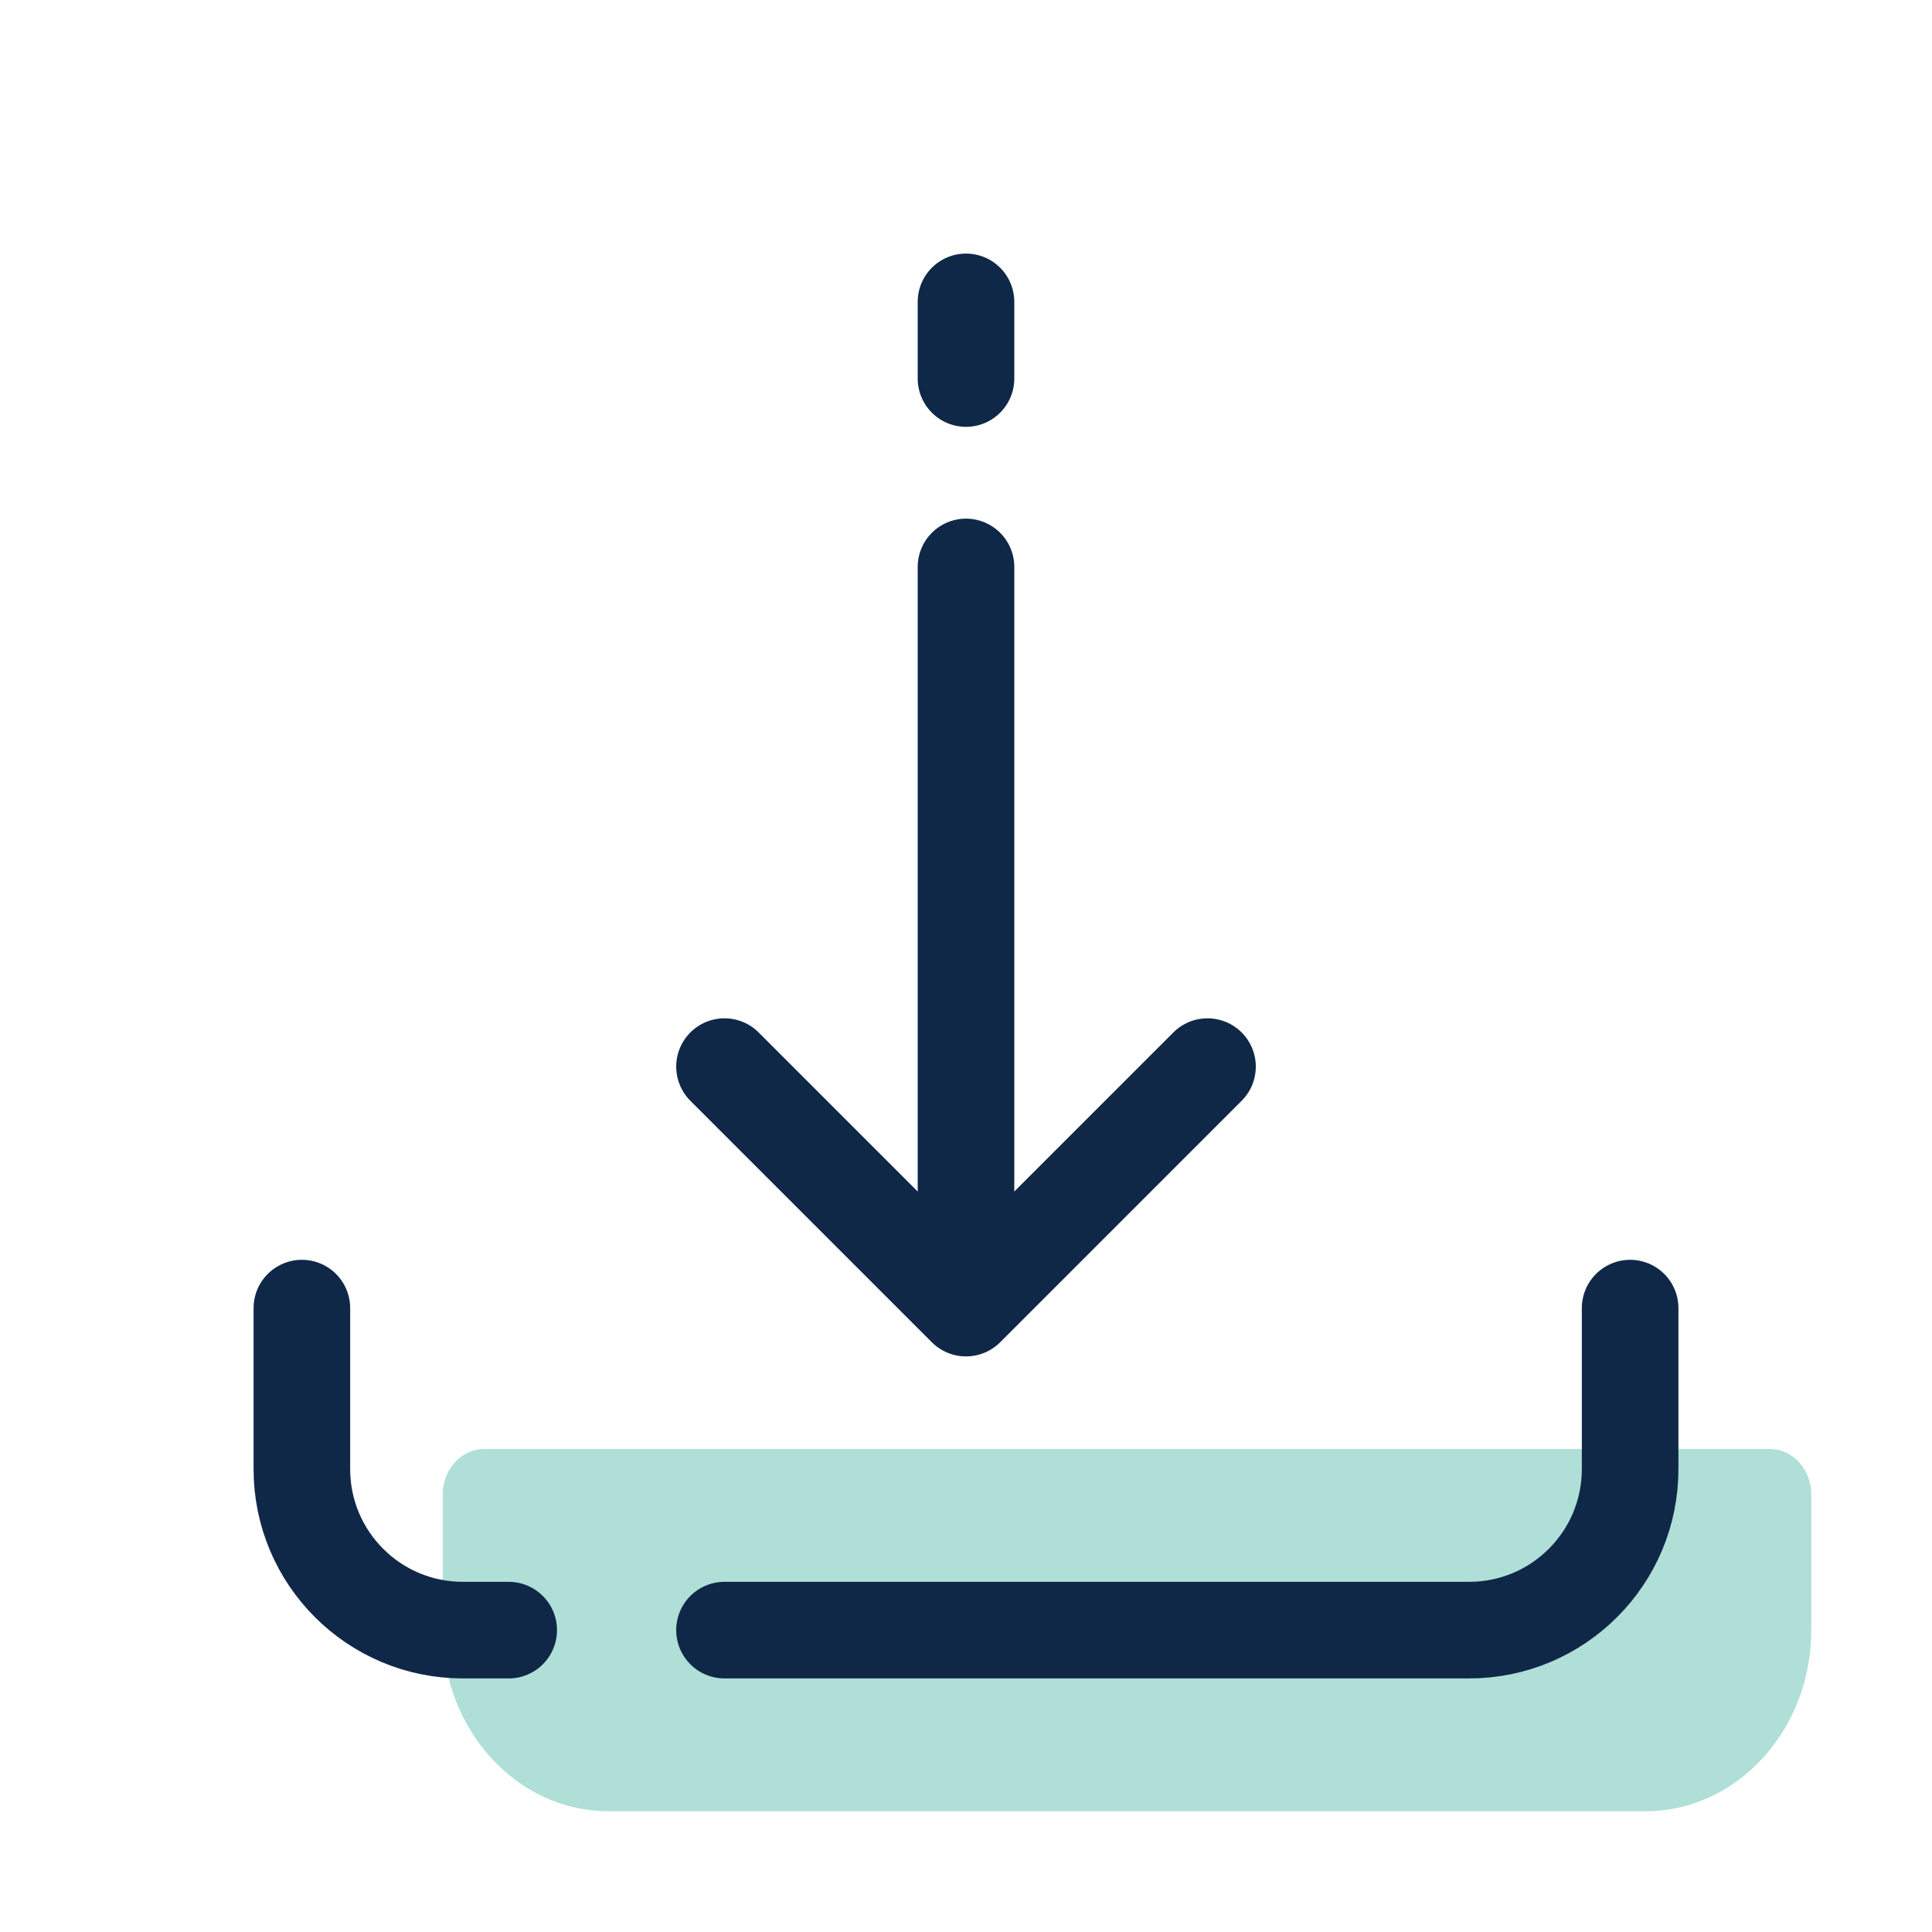 <svg width="40" height="40" viewBox="0 0 40 40" fill="none" xmlns="http://www.w3.org/2000/svg">
<path d="M37.5 30.938V33.75C37.5 35.821 35.962 37.5 34.066 37.5H12.601C10.704 37.5 9.167 35.821 9.167 33.75V30.938C9.167 30.42 9.551 30 10.025 30H36.642C37.116 30 37.5 30.42 37.5 30.938Z" fill="#AFDFD7"/>
<path d="M10.532 33.75H9.583C7.742 33.75 6.25 32.257 6.25 30.417V27.083" stroke="#102848" stroke-width="2" stroke-miterlimit="10" stroke-linecap="round" stroke-linejoin="round"/>
<path d="M33.75 27.083V30.417C33.75 32.257 32.258 33.75 30.417 33.75H15" stroke="#102848" stroke-width="2" stroke-miterlimit="10" stroke-linecap="round" stroke-linejoin="round"/>
<path d="M20 11.738V25.417" stroke="#102848" stroke-width="2" stroke-miterlimit="10" stroke-linecap="round" stroke-linejoin="round"/>
<path d="M20 6.25V7.837" stroke="#102848" stroke-width="2" stroke-miterlimit="10" stroke-linecap="round" stroke-linejoin="round"/>
<path d="M25 22.083L20 27.083L15 22.083" stroke="#102848" stroke-width="2" stroke-miterlimit="10" stroke-linecap="round" stroke-linejoin="round"/>
</svg>
